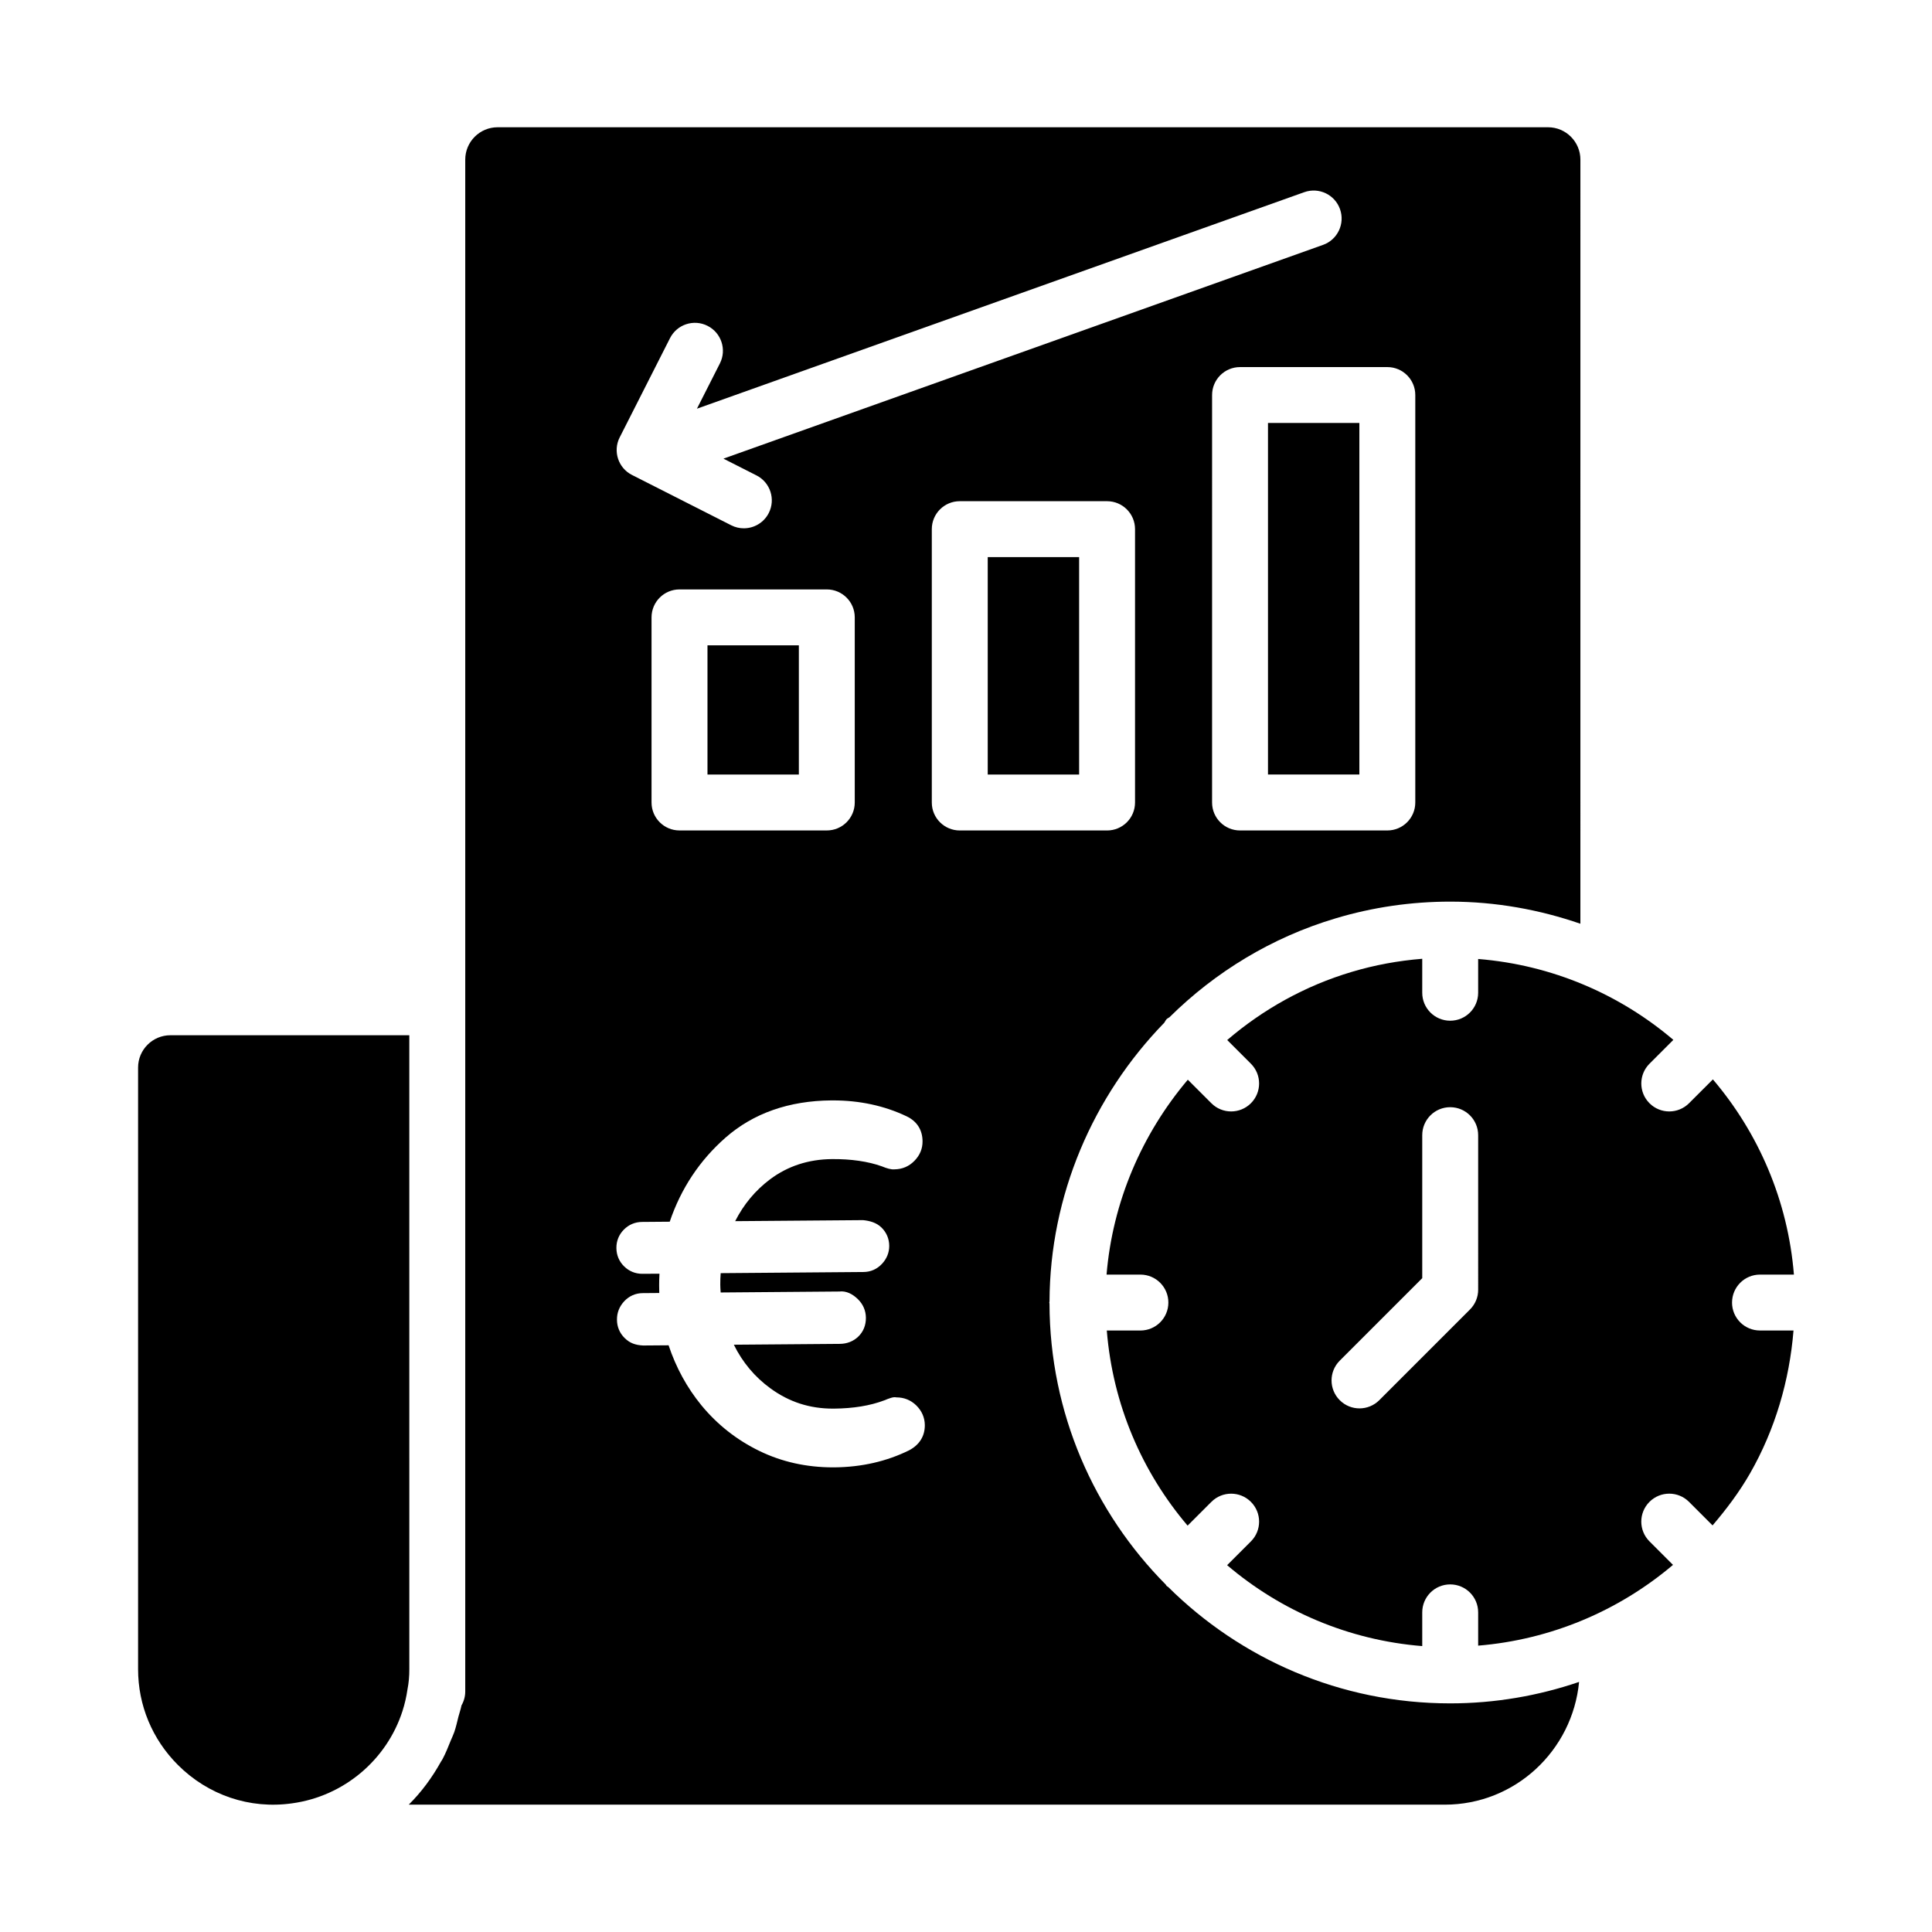 <?xml version="1.0" encoding="UTF-8"?>
<!-- Uploaded to: ICON Repo, www.iconrepo.com, Generator: ICON Repo Mixer Tools -->
<svg fill="#000000" width="800px" height="800px" version="1.1" viewBox="144 144 512 512" xmlns="http://www.w3.org/2000/svg">
 <g>
  <path d="m405.76 291.64h24.219v57.621h-24.219z"/>
  <path d="m252.47 418.35h-63.312c-4.727 0-8.566 3.844-8.566 8.566v159.41c0 9.574 3.746 18.594 10.547 25.395 7.981 7.988 19.039 11.785 30.27 10.18 13.785-1.875 25.117-11.598 29.25-24.449 0.59-1.836 1.035-3.734 1.316-5.684 0.363-1.867 0.5-3.481 0.5-5.441z"/>
  <path d="m480.03 256.09h24.215v93.16h-24.215z"/>
  <path d="m331.49 315.02h24.215v34.238h-24.215z"/>
  <path d="m453.55 564.55c-0.109-0.098-0.254-0.133-0.359-0.238-0.109-0.109-0.148-0.258-0.25-0.375-18.984-19.148-30.75-45.461-30.812-74.477-0.004-0.098-0.055-0.176-0.055-0.273s0.055-0.184 0.059-0.281c0.09-28.148 11.551-54.48 30.414-73.875 0.23-0.316 0.355-0.684 0.645-0.969 0.215-0.215 0.496-0.301 0.73-0.484 12.105-11.984 27.102-21.168 44.059-26.215 9.773-2.93 19.988-4.422 30.336-4.422 12.09 0 23.664 2.129 34.5 5.859l0.004-202.5c0-4.727-3.844-8.574-8.566-8.574h-278.39c-4.727 0-8.57 3.848-8.57 8.574v405.95c0 1.316-0.352 2.59-1 3.711-0.191 1.02-0.551 1.98-0.805 2.977-0.344 1.375-0.648 2.762-1.105 4.09-0.27 0.781-0.637 1.504-0.945 2.266-0.672 1.676-1.336 3.352-2.188 4.938-0.125 0.23-0.285 0.434-0.414 0.66-2.312 4.164-5.144 8.016-8.52 11.363h274.56c18.648 0 33.848-14.328 35.594-32.527-10.859 3.703-22.379 5.684-34.156 5.684-29.133 0.008-55.555-11.801-74.762-30.867zm65.516-315.86v107.98c0 4.094-3.316 7.41-7.41 7.41h-39.035c-4.09 0-7.41-3.312-7.41-7.41l0.004-107.98c0-4.094 3.316-7.41 7.41-7.41h39.035c4.09 0 7.406 3.312 7.406 7.41zm-210.84 11.219 13.332-26.293c1.844-3.648 6.301-5.121 9.961-3.258 3.648 1.844 5.109 6.309 3.258 9.957l-6.082 11.992 160.95-57.379c3.871-1.375 8.098 0.637 9.469 4.492 1.375 3.856-0.637 8.098-4.488 9.473l-158.91 56.652 8.762 4.445c3.648 1.844 5.109 6.309 3.258 9.957-1.305 2.574-3.914 4.059-6.617 4.059-1.125 0-2.269-0.254-3.344-0.805l-26.297-13.336c-3.644-1.844-5.102-6.309-3.254-9.957zm62.293 47.703v49.055c0 4.094-3.316 7.41-7.41 7.41h-39.035c-4.09 0-7.41-3.312-7.41-7.41v-49.055c0-4.094 3.316-7.41 7.41-7.41h39.035c4.094 0.004 7.41 3.316 7.41 7.41zm14.457 220.71c-6 2.965-12.664 4.484-19.867 4.543h-0.375c-6.984 0-13.531-1.453-19.453-4.332h-0.004c-6.012-2.922-11.188-6.996-15.387-12.105-3.824-4.668-6.746-10.016-8.703-15.91l-6.754 0.051c-2.09-0.102-3.562-0.66-4.891-1.977-1.316-1.289-2.027-2.965-2.039-4.84-0.02-1.875 0.633-3.523 1.93-4.914 1.312-1.395 3.008-2.141 4.898-2.148l4.383-0.035c-0.02-0.613-0.027-1.297-0.031-2.047-0.008-0.738 0.02-1.766 0.082-3.066l-4.481 0.027h-0.082c-1.828 0-3.488-0.68-4.801-1.969-1.328-1.301-2.031-2.981-2.047-4.848-0.02-1.883 0.664-3.566 1.973-4.891 1.301-1.324 2.984-2.031 4.856-2.039l7.305-0.059c2.961-8.762 7.922-16.25 14.773-22.27 7.356-6.461 16.801-9.789 28.07-9.875h0.441c7.023 0 13.555 1.402 19.434 4.188 2.769 1.301 4.254 3.598 4.281 6.621 0.02 1.984-0.711 3.742-2.16 5.211-1.441 1.477-3.223 2.227-5.301 2.25-0.902 0.078-1.996-0.254-3.328-0.797-3.617-1.297-8.168-1.969-13.242-1.918-6.203 0.051-11.727 1.859-16.414 5.383-3.879 2.922-6.969 6.637-9.211 11.062l33.898-0.27c1.789 0.18 3.555 0.66 4.883 1.969 1.316 1.289 2.031 2.965 2.043 4.84 0.012 1.781-0.66 3.438-1.934 4.789-1.305 1.395-2.996 2.141-4.891 2.148l-37.84 0.305c-0.078 0.984-0.113 2.019-0.105 3.074 0.004 0.527 0.039 1.207 0.102 2.047l31.426-0.254c1.875-0.23 3.566 0.688 4.945 2.031 1.371 1.348 2.102 3.047 2.117 4.914 0.02 1.984-0.676 3.703-2.008 4.992-1.301 1.258-3.012 1.934-4.949 1.938l-28.039 0.223c2.293 4.66 5.543 8.539 9.688 11.562 4.957 3.617 10.383 5.375 16.574 5.375h0.246c5.133-0.043 9.609-0.773 13.297-2.172 1.387-0.551 2.453-1.004 3.254-0.809 2.066 0 3.844 0.723 5.305 2.148 1.457 1.441 2.231 3.227 2.246 5.188 0.02 2.91-1.398 5.211-4.113 6.664zm5.961-171.65v-72.441c0-4.094 3.316-7.41 7.41-7.41h39.039c4.09 0 7.41 3.312 7.41 7.41v72.441c0 4.094-3.316 7.41-7.41 7.41h-39.039c-4.094-0.004-7.41-3.316-7.41-7.41z"/>
  <path d="m603.01 489.19c0-4.094 3.316-7.41 7.41-7.41h8.988c-1.594-19.648-9.395-37.543-21.473-51.73l-6.324 6.32c-1.445 1.445-3.344 2.172-5.238 2.172-1.895 0-3.793-0.723-5.238-2.172-2.894-2.894-2.894-7.582 0-10.477l6.32-6.32c-14.191-12.066-32.082-19.852-51.727-21.434v8.949c0 4.094-3.316 7.41-7.41 7.41-4.09 0-7.41-3.312-7.41-7.41v-9.004c-6.363 0.512-12.625 1.66-18.688 3.477-12.379 3.684-23.531 9.949-32.996 18.055l6.281 6.277c2.894 2.894 2.894 7.582 0 10.477-1.445 1.445-3.344 2.172-5.238 2.172s-3.793-0.723-5.238-2.172l-6.242-6.238c-12.145 14.355-19.938 32.348-21.535 51.648h8.969c4.09 0 7.41 3.312 7.41 7.41 0 4.094-3.316 7.41-7.41 7.41h-8.906c1.578 19.637 9.352 37.523 21.414 51.707l6.301-6.297c2.894-2.894 7.582-2.894 10.477 0 2.894 2.894 2.894 7.582 0 10.477l-6.305 6.301c14.184 12.07 32.07 19.859 51.707 21.445v-8.941c0-4.094 3.316-7.41 7.41-7.41 4.09 0 7.41 3.312 7.41 7.41v8.82c19.188-1.578 37.18-9.156 51.633-21.398l-6.231-6.231c-2.894-2.894-2.894-7.582 0-10.477 2.894-2.894 7.582-2.894 10.477 0l6.242 6.242c3.668-4.297 7.098-8.832 9.957-13.832 6.613-11.574 10.414-24.531 11.496-37.82h-8.887c-4.09 0.004-7.406-3.309-7.406-7.406zm-67.281-3.398c0 1.969-0.781 3.848-2.172 5.238l-24.035 24.035c-1.445 1.445-3.344 2.172-5.238 2.172s-3.793-0.723-5.238-2.172c-2.894-2.894-2.894-7.582 0-10.477l21.863-21.863v-37.898c0-4.094 3.316-7.41 7.41-7.41 4.09 0 7.41 3.312 7.41 7.41z"/>
 </g>
</svg>